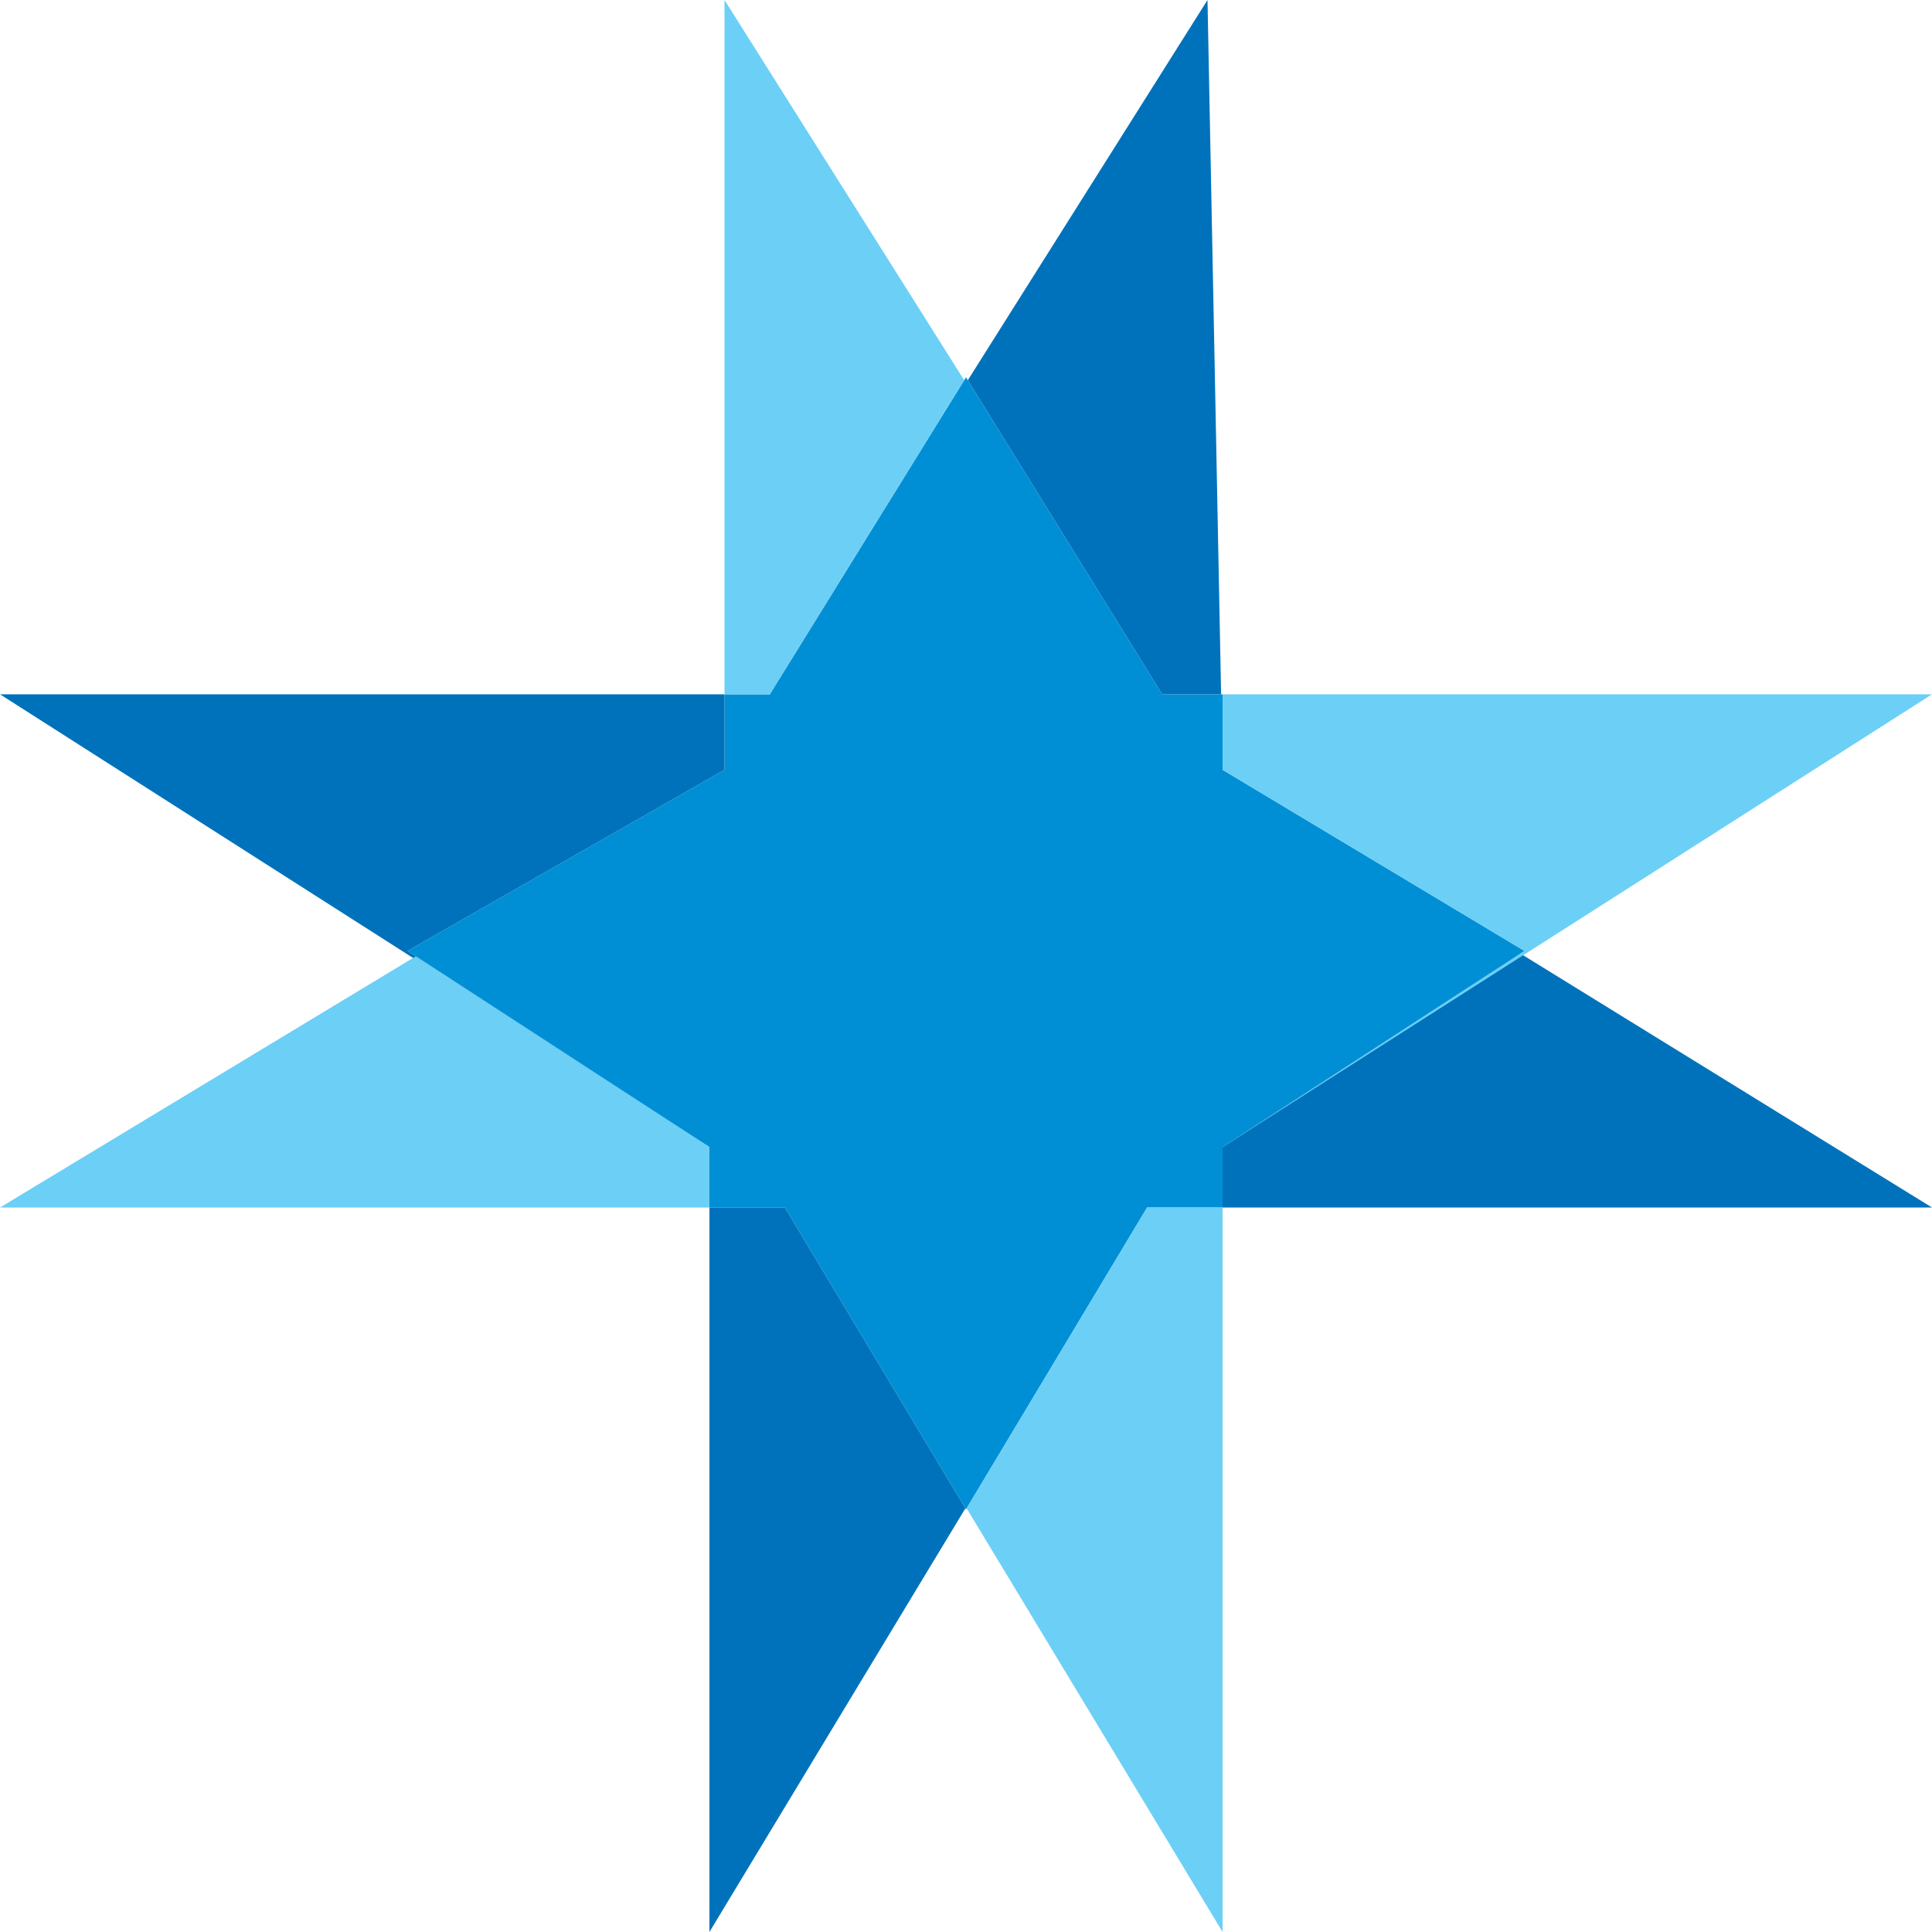 <svg width="36" height="36" viewBox="0 0 72 72" fill="none" xmlns="http://www.w3.org/2000/svg">
<path d="M28.688 25.875H27V28.688L15.188 35.438L26.438 42.75V45H29.25L36 56.25L42.75 45H45.562V42.75L56.812 35.438L45.562 28.688V25.875H43.312L36 14.062L28.688 25.875Z" fill="#008FD5" />
<path fill-rule="evenodd" clip-rule="evenodd" d="M0 25.875L27 25.875V28.688L15.188 35.438L26.437 42.749L0 25.875ZM26.438 45L26.438 72L35.977 56.211L29.25 45H26.438ZM42.745 45.008L42.75 45H72L56.661 35.536L45.562 42.75V45H42.75L42.745 45.008ZM45.507 25.875L45 0L36.067 14.17L43.312 25.875H45.507Z" fill="#0072BB"/>
<path fill-rule="evenodd" clip-rule="evenodd" d="M72 25.875L45.562 25.875V28.688L56.812 35.438L45.562 42.75L72 25.875ZM45.562 45H42.75L36.023 56.211L45.562 72V45ZM29.251 45.002L29.25 45H26.438V42.75L15.496 35.638L0 45H29.25L29.251 45.002ZM27 28.688L27 25.875H28.688L35.933 14.17L27 0V28.688Z" fill="#6CCFF6" />
</svg>
